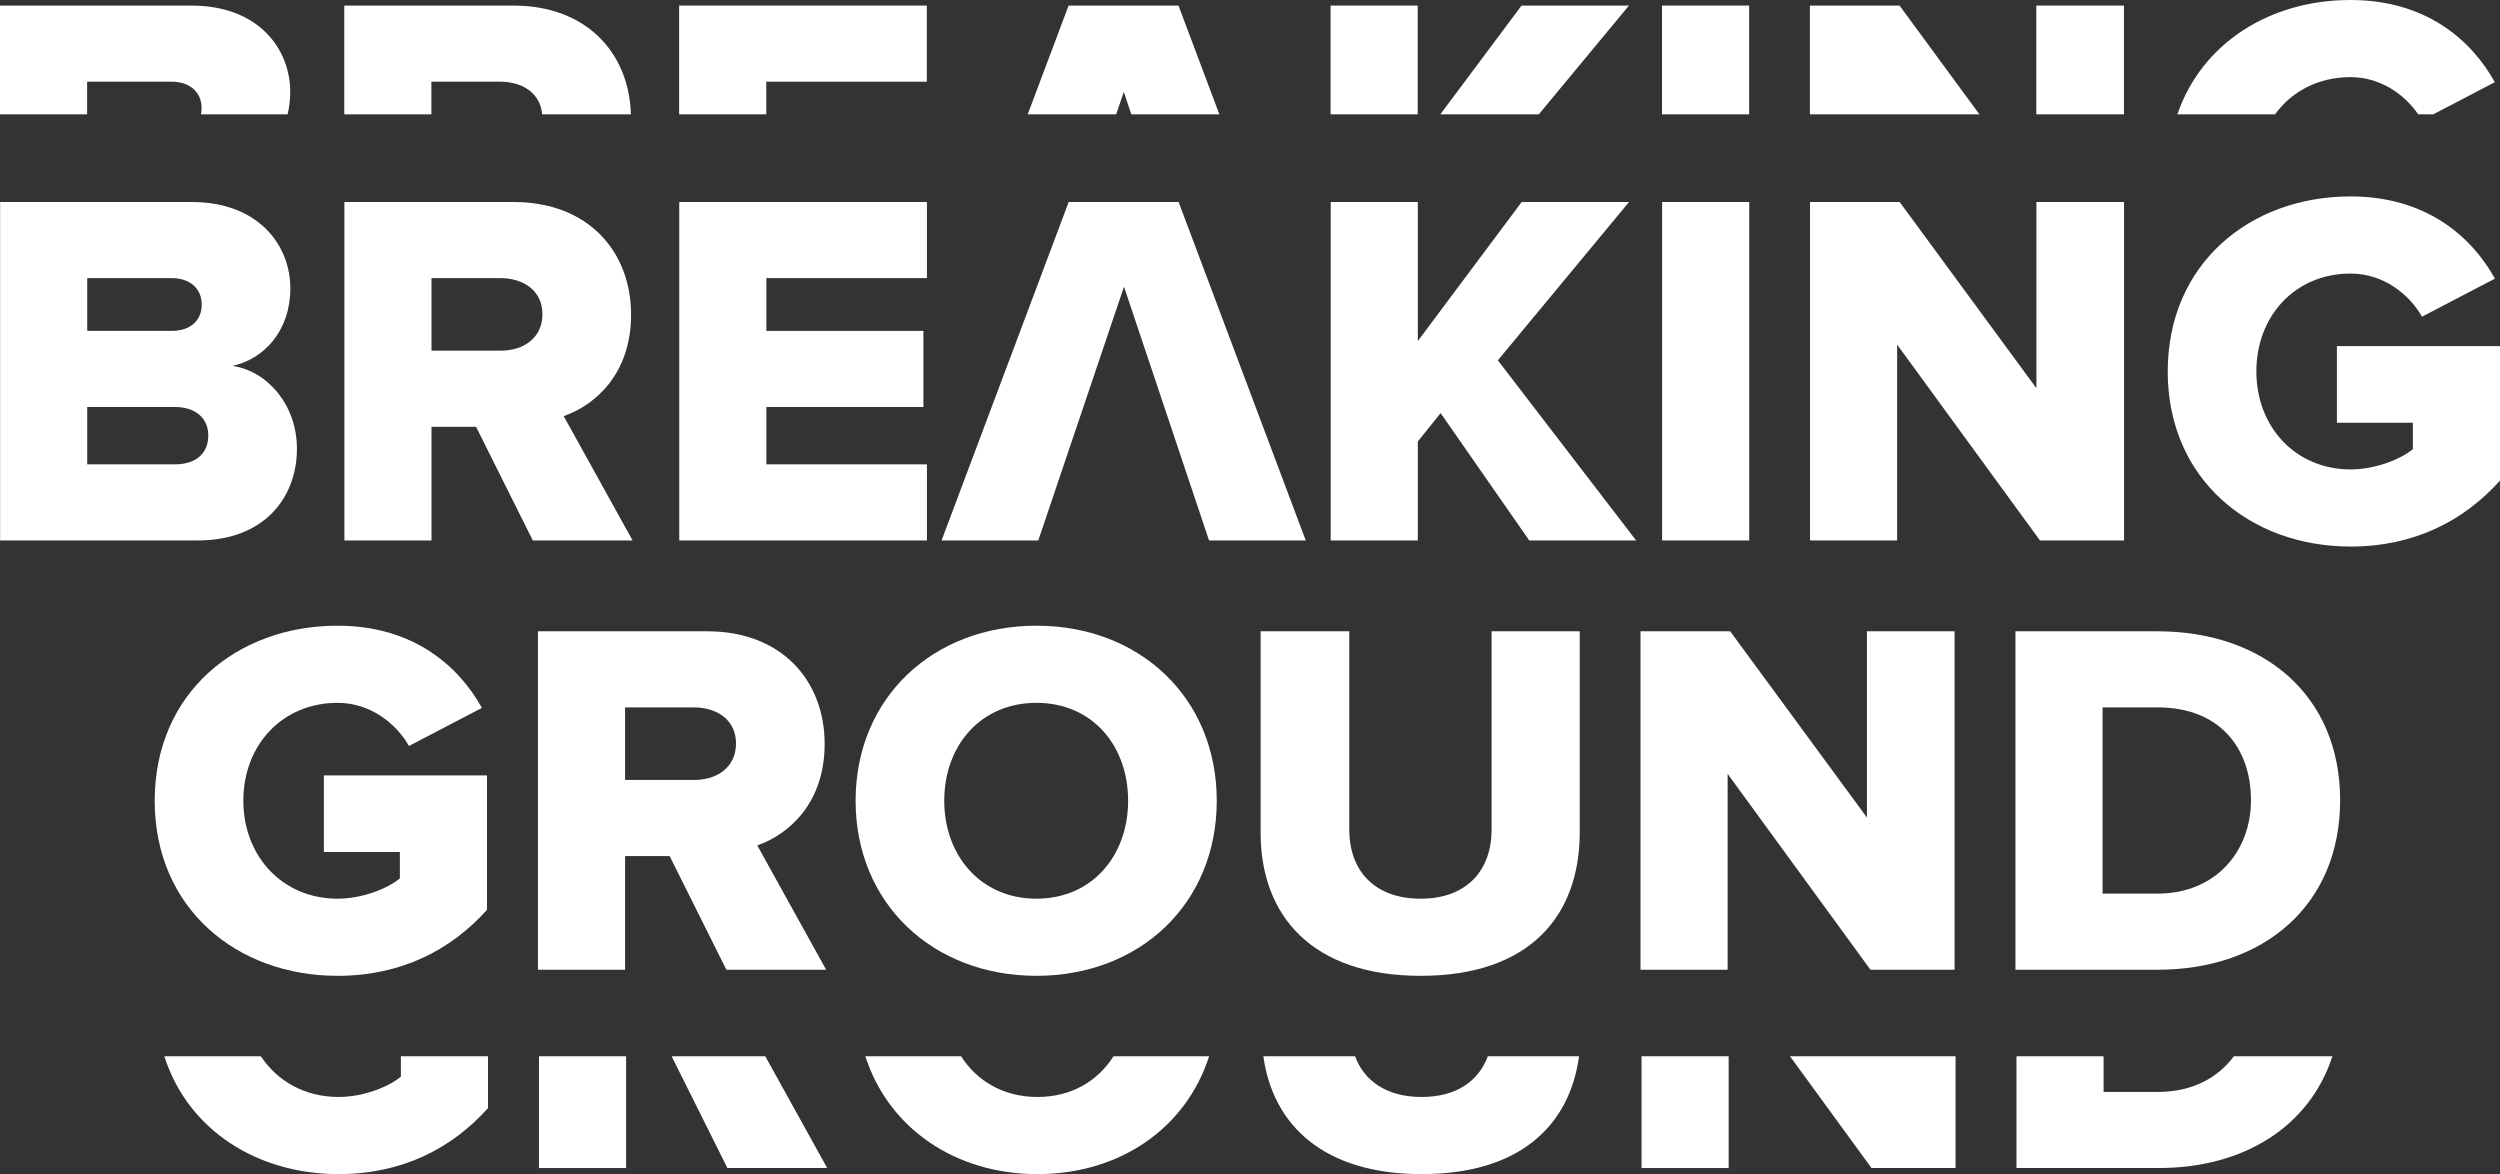 <svg width="560" height="263" viewBox="0 0 560 263" fill="none" xmlns="http://www.w3.org/2000/svg">
<rect x="0" y="0" width="560" height="263" fill="#333333" stroke="none"/>
<path d="M526.53 122.427C503.951 122.427 485.571 107.309 485.571 83.213C485.571 59.117 503.951 43.999 526.53 43.999C543.435 43.999 553.646 52.979 558.865 62.413L542.527 70.937C539.691 65.936 533.904 61.276 526.53 61.276C514.163 61.276 505.426 70.71 505.426 83.213C505.426 95.602 514.163 105.15 526.53 105.15C532.089 105.15 537.762 102.877 540.485 100.603V94.693H523.466V77.53H560V107.65C551.944 116.63 540.825 122.427 526.53 122.427Z" fill="white"/>
<path d="M475.786 121.063H456.952L424.957 77.189V121.063H405.442V45.25H425.524L456.158 86.964V45.25H475.786V121.063Z" fill="white"/>
<path d="M391.828 121.063H372.313V45.25H391.828V121.063Z" fill="white"/>
<path d="M366.493 121.063H342.553L322.698 92.533L317.592 98.898V121.063H298.077V45.25H317.592V76.393L340.851 45.25H364.904L335.518 80.713L366.493 121.063Z" fill="white"/>
<path d="M207.635 121.063H152.153V45.25H207.635V62.299H171.668V74.12H206.841V91.169H171.668V104.013H207.635V121.063Z" fill="white"/>
<path d="M141.7 121.063H119.349L106.641 95.602H96.657V121.063H77.142V45.25H115.037C131.829 45.25 141.36 56.389 141.36 70.483C141.36 83.668 133.417 90.715 126.27 93.215L141.7 121.063ZM112.087 78.553C117.306 78.553 121.504 75.711 121.504 70.369C121.504 65.141 117.306 62.299 112.087 62.299H96.657V78.553H112.087Z" fill="white"/>
<path d="M44.274 121.063H0.025V45.25H42.913C58.003 45.25 65.037 55.025 65.037 64.572C65.037 74.006 59.251 80.371 52.103 81.963C60.158 83.213 66.512 90.942 66.512 100.49C66.512 111.515 59.137 121.063 44.274 121.063ZM38.488 74.12C42.459 74.12 45.182 71.96 45.182 68.21C45.182 64.572 42.459 62.299 38.488 62.299H19.54V74.12H38.488ZM39.169 104.013C43.82 104.013 46.657 101.626 46.657 97.534C46.657 93.784 43.934 91.169 39.169 91.169H19.54V104.013H39.169Z" fill="white"/>
<path d="M75.611 218.584C53.033 218.584 34.653 203.467 34.653 179.371C34.653 155.274 53.033 140.157 75.611 140.157C92.517 140.157 102.728 149.137 107.947 158.571L91.609 167.095C88.773 162.094 82.986 157.434 75.611 157.434C63.244 157.434 54.508 166.868 54.508 179.371C54.508 191.76 63.244 201.308 75.611 201.308C81.171 201.308 86.844 199.035 89.567 196.761V190.851H72.548V173.688H109.082V203.808C101.026 212.788 89.907 218.584 75.611 218.584Z" fill="white"/>
<path d="M185.06 217.221H162.709L150.001 191.76H140.017V217.221H120.502V141.408H158.397C175.189 141.408 184.72 152.547 184.72 166.641C184.72 179.826 176.778 186.873 169.63 189.373L185.06 217.221ZM155.447 174.711C160.667 174.711 164.865 171.869 164.865 166.527C164.865 161.299 160.667 158.457 155.447 158.457H140.017V174.711H155.447Z" fill="white"/>
<path d="M232.161 218.584C209.015 218.584 191.656 202.444 191.656 179.371C191.656 156.297 209.015 140.157 232.161 140.157C255.307 140.157 272.552 156.297 272.552 179.371C272.552 202.444 255.307 218.584 232.161 218.584ZM232.161 201.308C244.641 201.308 252.697 191.646 252.697 179.371C252.697 166.982 244.641 157.434 232.161 157.434C219.68 157.434 211.511 166.982 211.511 179.371C211.511 191.646 219.68 201.308 232.161 201.308Z" fill="white"/>
<path d="M318.234 218.584C293.954 218.584 282.381 205.172 282.381 186.532V141.408H302.236V185.85C302.236 194.829 307.682 201.308 318.234 201.308C328.672 201.308 334.118 194.829 334.118 185.85V141.408H353.86V186.418C353.86 205.286 342.514 218.584 318.234 218.584Z" fill="white"/>
<path d="M437.82 217.221H418.985L386.99 173.347V217.221H367.475V141.408H387.557L418.191 183.122V141.408H437.82V217.221Z" fill="white"/>
<path d="M483.343 217.221H451.461V141.408H483.23C507.056 141.408 524.189 155.729 524.189 179.257C524.189 202.785 507.056 217.221 483.343 217.221ZM483.23 200.171C496.505 200.171 504.22 190.51 504.22 179.257C504.22 167.55 497.185 158.457 483.343 158.457H470.976V200.171H483.23Z" fill="white"/>
<path d="M292.487 121.062H270.826L251.777 64.226L232.574 121.062H210.91L239.388 45.249H264.01L292.487 121.062Z" fill="white"/>
<path d="M109.311 248.223C101.255 257.203 90.136 263 75.84 263C57.588 263 42.082 253.12 36.809 236.604H58.43C62.114 242.178 68.304 245.723 75.84 245.723C81.4 245.723 87.073 243.451 89.796 241.177V236.604H109.311V248.223Z" fill="white"/>
<path d="M270.839 236.604C265.718 252.617 250.953 263 232.39 263C213.827 263 198.988 252.618 193.839 236.604H215.282C218.817 242.156 224.807 245.723 232.39 245.723C239.973 245.723 245.922 242.156 249.423 236.604H270.839Z" fill="white"/>
<path d="M353.708 236.604C351.552 252.356 340.184 263 318.463 263C296.717 263 285.166 252.241 282.991 236.604H303.533C305.591 242.137 310.613 245.723 318.463 245.723C326.228 245.723 331.228 242.137 333.28 236.604H353.708Z" fill="white"/>
<path d="M140.246 261.636H120.731V236.604H140.246V261.636Z" fill="white"/>
<path d="M185.29 261.636H162.938L150.444 236.604H171.419L185.29 261.636Z" fill="white"/>
<path d="M387.218 261.636H367.703V236.604H387.218V261.636Z" fill="white"/>
<path d="M438.048 261.636H419.215L400.959 236.604H438.048V261.636Z" fill="white"/>
<path d="M522.46 236.604C517.33 252.376 502.563 261.636 483.573 261.636H451.69V236.604H471.205V244.587H483.459C491.057 244.587 496.832 241.421 500.383 236.604H522.46Z" fill="white"/>
<path d="M42.888 1.25C57.978 1.25 65.012 11.025 65.012 20.573C65.012 22.367 64.802 24.051 64.414 25.611H45.016C45.107 25.173 45.156 24.706 45.156 24.211C45.156 20.573 42.434 18.3 38.463 18.3H19.515V25.611H0V1.25H42.888Z" fill="white"/>
<path d="M115.012 1.25C131.456 1.25 140.934 11.933 141.32 25.611H121.446C121.058 20.867 117.023 18.3 112.062 18.3H96.631V25.611H77.117V1.25H115.012Z" fill="white"/>
<path d="M207.609 18.3H171.643V25.611H152.128V1.25H207.609V18.3Z" fill="white"/>
<path d="M273.135 25.611H253.413L251.73 20.573L250.027 25.611H230.212L239.364 1.25H263.984L273.135 25.611Z" fill="white"/>
<path d="M317.567 25.611H298.052V1.25H317.567V25.611Z" fill="white"/>
<path d="M344.692 25.611H322.632L340.826 1.25H364.879L344.692 25.611Z" fill="white"/>
<path d="M391.802 25.611H372.287V1.25H391.802V25.611Z" fill="white"/>
<path d="M443.39 25.611H405.417V1.25H425.499L443.39 25.611Z" fill="white"/>
<path d="M475.762 25.611H456.133V1.25H475.762V25.611Z" fill="white"/>
<path d="M526.505 0C543.41 0 553.621 8.979 558.84 18.413L545.045 25.611H541.672C538.619 21.143 533.221 17.276 526.505 17.276C519.306 17.276 513.337 20.474 509.606 25.611H487.731C493.238 9.567 508.543 0 526.505 0Z" fill="white"/>
</svg>
